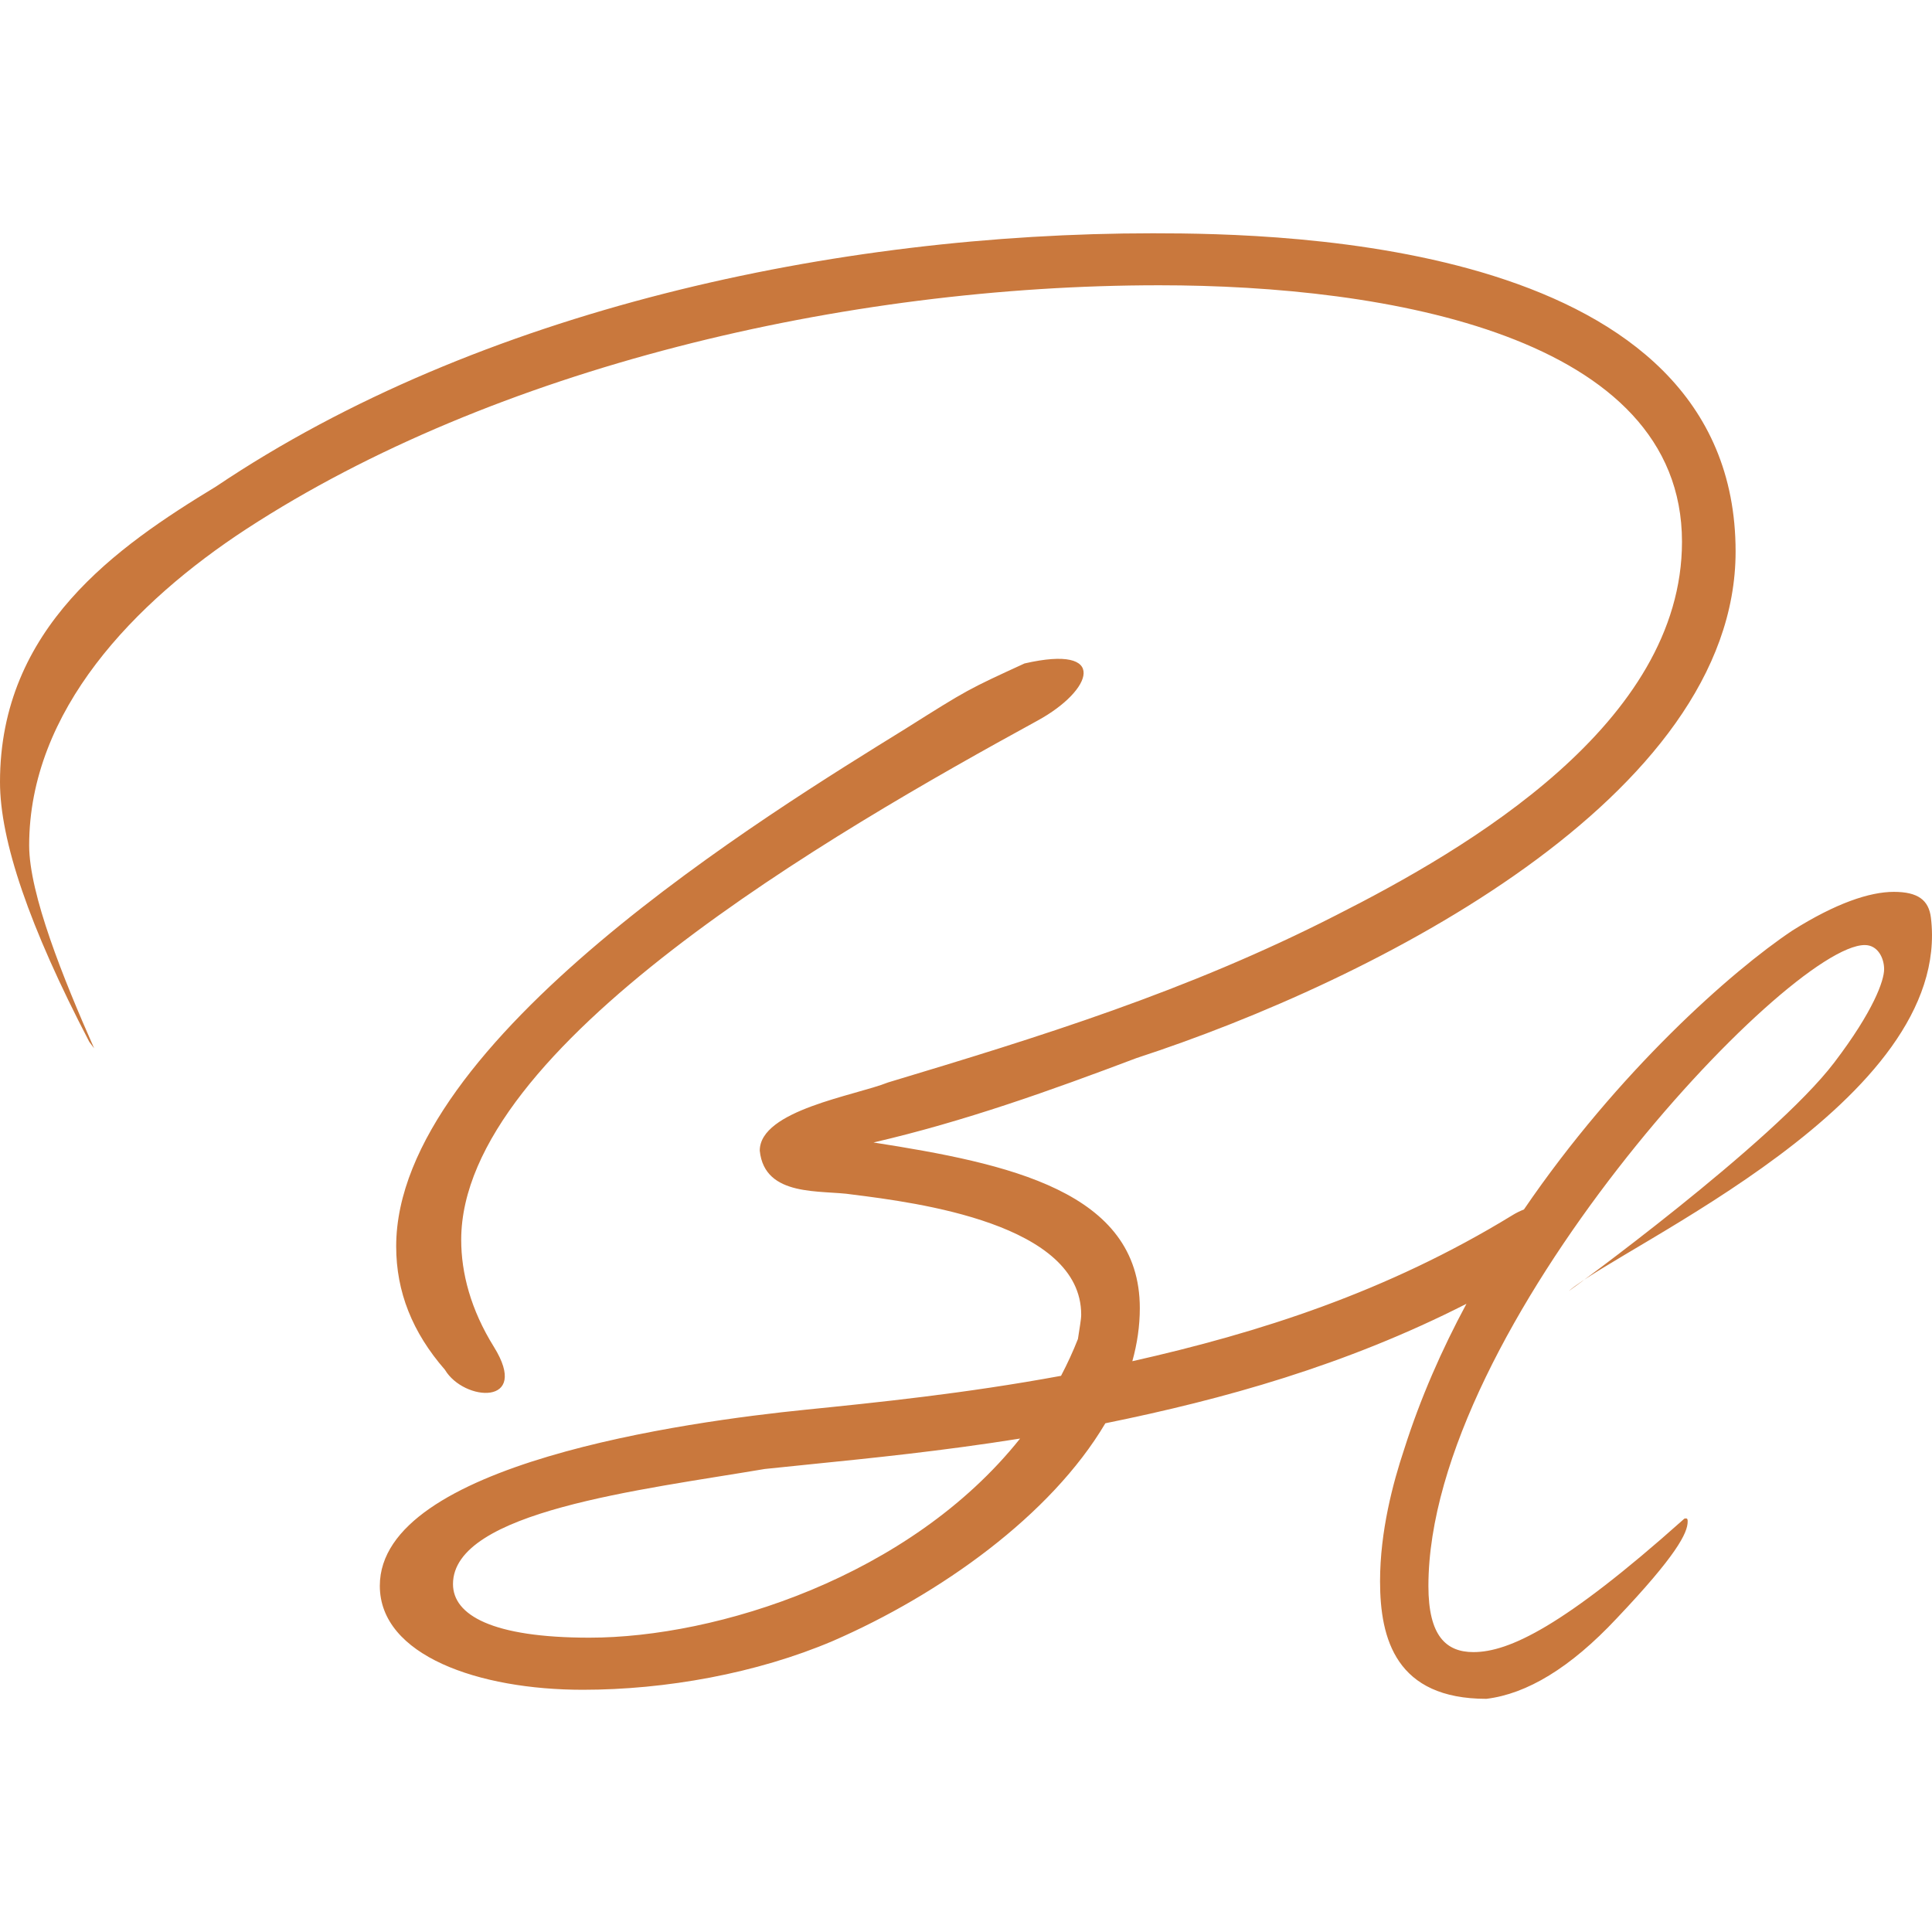 <?xml version="1.0" encoding="utf-8"?>
<!-- Generator: Adobe Illustrator 16.0.0, SVG Export Plug-In . SVG Version: 6.00 Build 0)  -->
<!DOCTYPE svg PUBLIC "-//W3C//DTD SVG 1.1//EN" "http://www.w3.org/Graphics/SVG/1.1/DTD/svg11.dtd">
<svg version="1.1" id="Calque_1" xmlns="http://www.w3.org/2000/svg" xmlns:xlink="http://www.w3.org/1999/xlink" x="0px" y="0px"
	 width="32px" height="32px" viewBox="0 0 32 32" enable-background="new 0 0 32 32" xml:space="preserve">
<path fill-rule="evenodd" clip-rule="evenodd" fill="#C9783D" d="M16.969,10.989c-0.941,0.432-0.941,0.432-1.963,1.076
	c-2.259,1.399-8.444,5.164-8.444,8.579c0,0.753,0.269,1.426,0.807,2.043c0.314,0.529,1.422,0.605,0.812-0.378
	c-0.386-0.62-0.542-1.226-0.542-1.773c0-3.207,6.159-6.747,9.549-8.602C18.105,11.432,18.371,10.667,16.969,10.989 M16.896,23.827
	c-1.828,2.294-5.028,3.298-7.133,3.298c-1.614,0-2.26-0.376-2.26-0.888c0-1.205,3.115-1.559,5.164-1.906
	c0.238-0.025,0.495-0.052,0.768-0.079C14.413,24.153,15.596,24.034,16.896,23.827z M25.987,21.381
	c0.907-0.772,6.364-3.141,5.995-6.182c-0.036-0.291-0.215-0.427-0.614-0.427c-0.4,0-0.96,0.187-1.681,0.641
	c-1.003,0.669-2.889,2.337-4.446,4.62c-0.063,0.024-0.129,0.056-0.196,0.098c-2.08,1.272-4.193,1.943-6.29,2.415
	c0.08-0.288,0.124-0.582,0.124-0.879c0-1.938-2.179-2.395-4.411-2.744c1.506-0.349,2.932-0.86,4.356-1.398
	c3.953-1.29,9.923-4.329,9.923-8.39c0-5.137-7.448-5.271-9.653-5.271c-5.244,0-11.16,1.265-15.517,4.195
	C1.937,9.054,0,10.398,0,12.953c0,0.969,0.483,2.394,1.479,4.303l0.08,0.107c-0.511-1.156-1.076-2.555-1.076-3.361
	c0-2.232,1.749-4.034,3.604-5.244c4.088-2.662,9.896-4.033,15.113-4.033c3.765,0,8.659,0.834,8.659,4.248
	c0,3.013-3.55,5.083-5.729,6.186c-2.474,1.264-4.921,2.017-7.422,2.77c-0.537,0.216-2.124,0.458-2.124,1.13
	c0.08,0.78,1.021,0.646,1.532,0.726c1.075,0.135,3.792,0.484,3.792,1.99c0,0.081-0.027,0.216-0.054,0.403
	c-0.083,0.211-0.177,0.414-0.28,0.61c-1.601,0.295-3.065,0.443-4.229,0.561c-1.966,0.198-7.054,0.896-7.054,2.917
	c0,1.156,1.641,1.722,3.361,1.722c1.372,0,2.878-0.27,4.142-0.808c1.771-0.77,3.61-2.077,4.514-3.606
	c1.95-0.396,3.974-0.957,5.981-1.979c-0.408,0.758-0.763,1.564-1.031,2.408c-0.187,0.56-0.4,1.36-0.4,2.188
	c0,0.96,0.267,1.947,1.761,1.947c0.667-0.081,1.387-0.508,2.16-1.334c0.987-1.04,1.174-1.414,1.174-1.601
	c0-0.026,0-0.053-0.027-0.053c-0.026,0-0.026,0-0.053,0.026c-1.974,1.761-2.881,2.188-3.468,2.188c-0.453,0-0.746-0.268-0.746-1.094
	c0-4.269,5.948-10.617,7.228-10.617c0.214,0,0.32,0.214,0.32,0.4c0,0.188-0.175,0.691-0.827,1.547
	C29.368,18.93,25.961,21.408,25.987,21.381z"/>
</svg>
